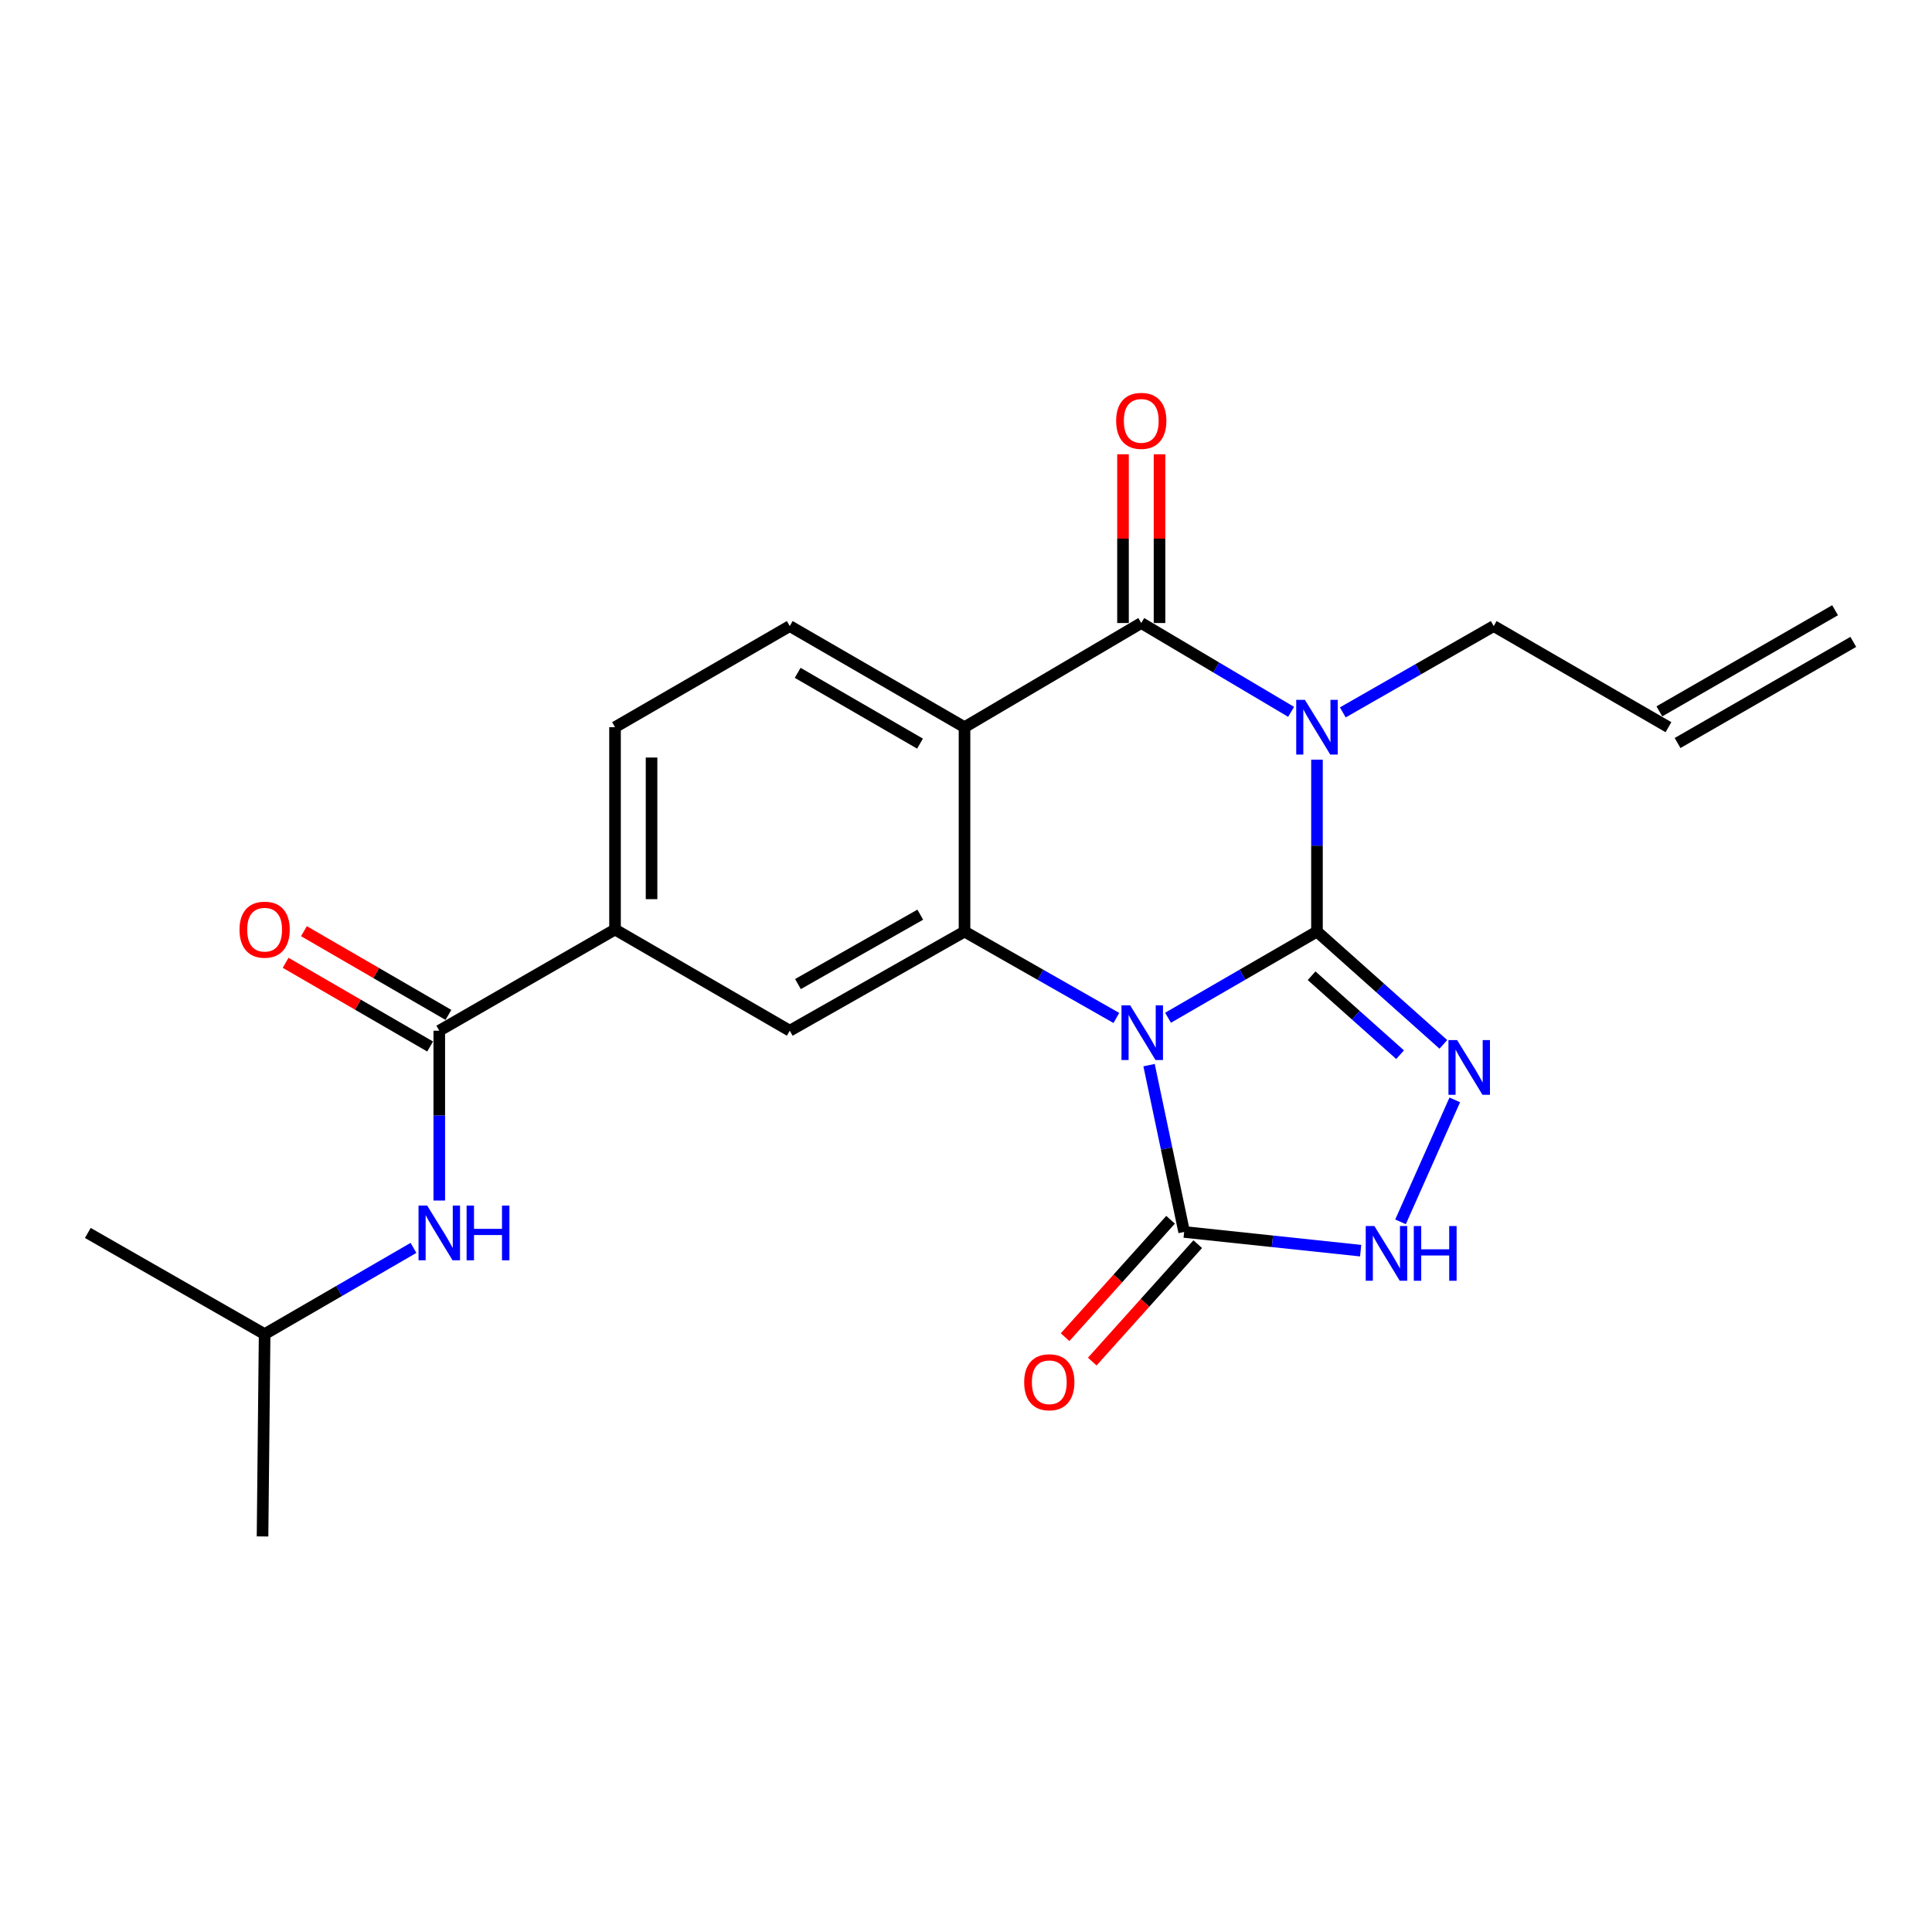 <?xml version='1.0' encoding='iso-8859-1'?>
<svg version='1.1' baseProfile='full'
              xmlns='http://www.w3.org/2000/svg'
                      xmlns:rdkit='http://www.rdkit.org/xml'
                      xmlns:xlink='http://www.w3.org/1999/xlink'
                  xml:space='preserve'
width='1000px' height='1000px' viewBox='0 0 1000 1000'>
<!-- END OF HEADER -->
<rect style='opacity:1.0;fill:#FFFFFF;stroke:none' width='1000' height='1000' x='0' y='0'> </rect>
<path class='bond-0' d='M 681.663,482.176 L 643.118,504.483' style='fill:none;fill-rule:evenodd;stroke:#000000;stroke-width:6px;stroke-linecap:butt;stroke-linejoin:miter;stroke-opacity:1' />
<path class='bond-0' d='M 643.118,504.483 L 604.572,526.79' style='fill:none;fill-rule:evenodd;stroke:#0000FF;stroke-width:6px;stroke-linecap:butt;stroke-linejoin:miter;stroke-opacity:1' />
<path class='bond-1' d='M 681.663,482.176 L 681.663,437.685' style='fill:none;fill-rule:evenodd;stroke:#000000;stroke-width:6px;stroke-linecap:butt;stroke-linejoin:miter;stroke-opacity:1' />
<path class='bond-1' d='M 681.663,437.685 L 681.663,393.195' style='fill:none;fill-rule:evenodd;stroke:#0000FF;stroke-width:6px;stroke-linecap:butt;stroke-linejoin:miter;stroke-opacity:1' />
<path class='bond-5' d='M 681.663,482.176 L 714.371,511.37' style='fill:none;fill-rule:evenodd;stroke:#000000;stroke-width:6px;stroke-linecap:butt;stroke-linejoin:miter;stroke-opacity:1' />
<path class='bond-5' d='M 714.371,511.37 L 747.078,540.565' style='fill:none;fill-rule:evenodd;stroke:#0000FF;stroke-width:6px;stroke-linecap:butt;stroke-linejoin:miter;stroke-opacity:1' />
<path class='bond-5' d='M 678.887,505.037 L 701.783,525.473' style='fill:none;fill-rule:evenodd;stroke:#000000;stroke-width:6px;stroke-linecap:butt;stroke-linejoin:miter;stroke-opacity:1' />
<path class='bond-5' d='M 701.783,525.473 L 724.678,545.909' style='fill:none;fill-rule:evenodd;stroke:#0000FF;stroke-width:6px;stroke-linecap:butt;stroke-linejoin:miter;stroke-opacity:1' />
<path class='bond-3' d='M 577.834,526.901 L 538.534,504.539' style='fill:none;fill-rule:evenodd;stroke:#0000FF;stroke-width:6px;stroke-linecap:butt;stroke-linejoin:miter;stroke-opacity:1' />
<path class='bond-3' d='M 538.534,504.539 L 499.233,482.176' style='fill:none;fill-rule:evenodd;stroke:#000000;stroke-width:6px;stroke-linecap:butt;stroke-linejoin:miter;stroke-opacity:1' />
<path class='bond-6' d='M 594.753,551.313 L 603.835,594.485' style='fill:none;fill-rule:evenodd;stroke:#0000FF;stroke-width:6px;stroke-linecap:butt;stroke-linejoin:miter;stroke-opacity:1' />
<path class='bond-6' d='M 603.835,594.485 L 612.917,637.657' style='fill:none;fill-rule:evenodd;stroke:#000000;stroke-width:6px;stroke-linecap:butt;stroke-linejoin:miter;stroke-opacity:1' />
<path class='bond-2' d='M 668.28,368.456 L 629.498,345.464' style='fill:none;fill-rule:evenodd;stroke:#0000FF;stroke-width:6px;stroke-linecap:butt;stroke-linejoin:miter;stroke-opacity:1' />
<path class='bond-2' d='M 629.498,345.464 L 590.716,322.473' style='fill:none;fill-rule:evenodd;stroke:#000000;stroke-width:6px;stroke-linecap:butt;stroke-linejoin:miter;stroke-opacity:1' />
<path class='bond-17' d='M 695.038,368.737 L 734.091,346.393' style='fill:none;fill-rule:evenodd;stroke:#0000FF;stroke-width:6px;stroke-linecap:butt;stroke-linejoin:miter;stroke-opacity:1' />
<path class='bond-17' d='M 734.091,346.393 L 773.145,324.048' style='fill:none;fill-rule:evenodd;stroke:#000000;stroke-width:6px;stroke-linecap:butt;stroke-linejoin:miter;stroke-opacity:1' />
<path class='bond-4' d='M 590.716,322.473 L 499.233,376.39' style='fill:none;fill-rule:evenodd;stroke:#000000;stroke-width:6px;stroke-linecap:butt;stroke-linejoin:miter;stroke-opacity:1' />
<path class='bond-13' d='M 600.168,322.473 L 600.168,278.804' style='fill:none;fill-rule:evenodd;stroke:#000000;stroke-width:6px;stroke-linecap:butt;stroke-linejoin:miter;stroke-opacity:1' />
<path class='bond-13' d='M 600.168,278.804 L 600.168,235.136' style='fill:none;fill-rule:evenodd;stroke:#FF0000;stroke-width:6px;stroke-linecap:butt;stroke-linejoin:miter;stroke-opacity:1' />
<path class='bond-13' d='M 581.264,322.473 L 581.264,278.804' style='fill:none;fill-rule:evenodd;stroke:#000000;stroke-width:6px;stroke-linecap:butt;stroke-linejoin:miter;stroke-opacity:1' />
<path class='bond-13' d='M 581.264,278.804 L 581.264,235.136' style='fill:none;fill-rule:evenodd;stroke:#FF0000;stroke-width:6px;stroke-linecap:butt;stroke-linejoin:miter;stroke-opacity:1' />
<path class='bond-9' d='M 499.233,482.176 L 408.78,533.489' style='fill:none;fill-rule:evenodd;stroke:#000000;stroke-width:6px;stroke-linecap:butt;stroke-linejoin:miter;stroke-opacity:1' />
<path class='bond-9' d='M 476.338,473.431 L 413.021,509.35' style='fill:none;fill-rule:evenodd;stroke:#000000;stroke-width:6px;stroke-linecap:butt;stroke-linejoin:miter;stroke-opacity:1' />
<path class='bond-24' d='M 499.233,482.176 L 499.233,376.39' style='fill:none;fill-rule:evenodd;stroke:#000000;stroke-width:6px;stroke-linecap:butt;stroke-linejoin:miter;stroke-opacity:1' />
<path class='bond-11' d='M 499.233,376.39 L 408.78,324.048' style='fill:none;fill-rule:evenodd;stroke:#000000;stroke-width:6px;stroke-linecap:butt;stroke-linejoin:miter;stroke-opacity:1' />
<path class='bond-11' d='M 476.198,384.9 L 412.88,348.261' style='fill:none;fill-rule:evenodd;stroke:#000000;stroke-width:6px;stroke-linecap:butt;stroke-linejoin:miter;stroke-opacity:1' />
<path class='bond-7' d='M 752.988,569.301 L 724.909,632.424' style='fill:none;fill-rule:evenodd;stroke:#0000FF;stroke-width:6px;stroke-linecap:butt;stroke-linejoin:miter;stroke-opacity:1' />
<path class='bond-14' d='M 605.885,631.341 L 578.587,661.733' style='fill:none;fill-rule:evenodd;stroke:#000000;stroke-width:6px;stroke-linecap:butt;stroke-linejoin:miter;stroke-opacity:1' />
<path class='bond-14' d='M 578.587,661.733 L 551.288,692.124' style='fill:none;fill-rule:evenodd;stroke:#FF0000;stroke-width:6px;stroke-linecap:butt;stroke-linejoin:miter;stroke-opacity:1' />
<path class='bond-14' d='M 619.949,643.974 L 592.65,674.365' style='fill:none;fill-rule:evenodd;stroke:#000000;stroke-width:6px;stroke-linecap:butt;stroke-linejoin:miter;stroke-opacity:1' />
<path class='bond-14' d='M 592.65,674.365 L 565.351,704.756' style='fill:none;fill-rule:evenodd;stroke:#FF0000;stroke-width:6px;stroke-linecap:butt;stroke-linejoin:miter;stroke-opacity:1' />
<path class='bond-23' d='M 612.917,637.657 L 658.593,642.499' style='fill:none;fill-rule:evenodd;stroke:#000000;stroke-width:6px;stroke-linecap:butt;stroke-linejoin:miter;stroke-opacity:1' />
<path class='bond-23' d='M 658.593,642.499 L 704.27,647.341' style='fill:none;fill-rule:evenodd;stroke:#0000FF;stroke-width:6px;stroke-linecap:butt;stroke-linejoin:miter;stroke-opacity:1' />
<path class='bond-8' d='M 227.369,533.489 L 318.337,481.115' style='fill:none;fill-rule:evenodd;stroke:#000000;stroke-width:6px;stroke-linecap:butt;stroke-linejoin:miter;stroke-opacity:1' />
<path class='bond-12' d='M 227.369,533.489 L 227.369,577.442' style='fill:none;fill-rule:evenodd;stroke:#000000;stroke-width:6px;stroke-linecap:butt;stroke-linejoin:miter;stroke-opacity:1' />
<path class='bond-12' d='M 227.369,577.442 L 227.369,621.395' style='fill:none;fill-rule:evenodd;stroke:#0000FF;stroke-width:6px;stroke-linecap:butt;stroke-linejoin:miter;stroke-opacity:1' />
<path class='bond-16' d='M 232.107,525.31 L 194.713,503.646' style='fill:none;fill-rule:evenodd;stroke:#000000;stroke-width:6px;stroke-linecap:butt;stroke-linejoin:miter;stroke-opacity:1' />
<path class='bond-16' d='M 194.713,503.646 L 157.319,481.982' style='fill:none;fill-rule:evenodd;stroke:#FF0000;stroke-width:6px;stroke-linecap:butt;stroke-linejoin:miter;stroke-opacity:1' />
<path class='bond-16' d='M 222.631,541.667 L 185.237,520.003' style='fill:none;fill-rule:evenodd;stroke:#000000;stroke-width:6px;stroke-linecap:butt;stroke-linejoin:miter;stroke-opacity:1' />
<path class='bond-16' d='M 185.237,520.003 L 147.842,498.338' style='fill:none;fill-rule:evenodd;stroke:#FF0000;stroke-width:6px;stroke-linecap:butt;stroke-linejoin:miter;stroke-opacity:1' />
<path class='bond-10' d='M 408.78,533.489 L 318.337,481.115' style='fill:none;fill-rule:evenodd;stroke:#000000;stroke-width:6px;stroke-linecap:butt;stroke-linejoin:miter;stroke-opacity:1' />
<path class='bond-25' d='M 318.337,481.115 L 318.337,376.39' style='fill:none;fill-rule:evenodd;stroke:#000000;stroke-width:6px;stroke-linecap:butt;stroke-linejoin:miter;stroke-opacity:1' />
<path class='bond-25' d='M 337.241,465.407 L 337.241,392.099' style='fill:none;fill-rule:evenodd;stroke:#000000;stroke-width:6px;stroke-linecap:butt;stroke-linejoin:miter;stroke-opacity:1' />
<path class='bond-15' d='M 408.78,324.048 L 318.337,376.39' style='fill:none;fill-rule:evenodd;stroke:#000000;stroke-width:6px;stroke-linecap:butt;stroke-linejoin:miter;stroke-opacity:1' />
<path class='bond-20' d='M 214.017,645.907 L 175.493,668.226' style='fill:none;fill-rule:evenodd;stroke:#0000FF;stroke-width:6px;stroke-linecap:butt;stroke-linejoin:miter;stroke-opacity:1' />
<path class='bond-20' d='M 175.493,668.226 L 136.969,690.545' style='fill:none;fill-rule:evenodd;stroke:#000000;stroke-width:6px;stroke-linecap:butt;stroke-linejoin:miter;stroke-opacity:1' />
<path class='bond-18' d='M 773.145,324.048 L 863.599,376.39' style='fill:none;fill-rule:evenodd;stroke:#000000;stroke-width:6px;stroke-linecap:butt;stroke-linejoin:miter;stroke-opacity:1' />
<path class='bond-19' d='M 868.313,384.582 L 959.26,332.24' style='fill:none;fill-rule:evenodd;stroke:#000000;stroke-width:6px;stroke-linecap:butt;stroke-linejoin:miter;stroke-opacity:1' />
<path class='bond-19' d='M 858.884,368.198 L 949.831,315.856' style='fill:none;fill-rule:evenodd;stroke:#000000;stroke-width:6px;stroke-linecap:butt;stroke-linejoin:miter;stroke-opacity:1' />
<path class='bond-21' d='M 136.969,690.545 L 45.455,638.172' style='fill:none;fill-rule:evenodd;stroke:#000000;stroke-width:6px;stroke-linecap:butt;stroke-linejoin:miter;stroke-opacity:1' />
<path class='bond-22' d='M 136.969,690.545 L 135.887,795.26' style='fill:none;fill-rule:evenodd;stroke:#000000;stroke-width:6px;stroke-linecap:butt;stroke-linejoin:miter;stroke-opacity:1' />
<path  class='atom-1' d='M 584.96 520.358
L 594.24 535.358
Q 595.16 536.838, 596.64 539.518
Q 598.12 542.198, 598.2 542.358
L 598.2 520.358
L 601.96 520.358
L 601.96 548.678
L 598.08 548.678
L 588.12 532.278
Q 586.96 530.358, 585.72 528.158
Q 584.52 525.958, 584.16 525.278
L 584.16 548.678
L 580.48 548.678
L 580.48 520.358
L 584.96 520.358
' fill='#0000FF'/>
<path  class='atom-2' d='M 675.403 362.23
L 684.683 377.23
Q 685.603 378.71, 687.083 381.39
Q 688.563 384.07, 688.643 384.23
L 688.643 362.23
L 692.403 362.23
L 692.403 390.55
L 688.523 390.55
L 678.563 374.15
Q 677.403 372.23, 676.163 370.03
Q 674.963 367.83, 674.603 367.15
L 674.603 390.55
L 670.923 390.55
L 670.923 362.23
L 675.403 362.23
' fill='#0000FF'/>
<path  class='atom-6' d='M 754.199 538.348
L 763.479 553.348
Q 764.399 554.828, 765.879 557.508
Q 767.359 560.188, 767.439 560.348
L 767.439 538.348
L 771.199 538.348
L 771.199 566.668
L 767.319 566.668
L 757.359 550.268
Q 756.199 548.348, 754.959 546.148
Q 753.759 543.948, 753.399 543.268
L 753.399 566.668
L 749.719 566.668
L 749.719 538.348
L 754.199 538.348
' fill='#0000FF'/>
<path  class='atom-8' d='M 711.382 634.598
L 720.662 649.598
Q 721.582 651.078, 723.062 653.758
Q 724.542 656.438, 724.622 656.598
L 724.622 634.598
L 728.382 634.598
L 728.382 662.918
L 724.502 662.918
L 714.542 646.518
Q 713.382 644.598, 712.142 642.398
Q 710.942 640.198, 710.582 639.518
L 710.582 662.918
L 706.902 662.918
L 706.902 634.598
L 711.382 634.598
' fill='#0000FF'/>
<path  class='atom-8' d='M 731.782 634.598
L 735.622 634.598
L 735.622 646.638
L 750.102 646.638
L 750.102 634.598
L 753.942 634.598
L 753.942 662.918
L 750.102 662.918
L 750.102 649.838
L 735.622 649.838
L 735.622 662.918
L 731.782 662.918
L 731.782 634.598
' fill='#0000FF'/>
<path  class='atom-13' d='M 221.109 624.012
L 230.389 639.012
Q 231.309 640.492, 232.789 643.172
Q 234.269 645.852, 234.349 646.012
L 234.349 624.012
L 238.109 624.012
L 238.109 652.332
L 234.229 652.332
L 224.269 635.932
Q 223.109 634.012, 221.869 631.812
Q 220.669 629.612, 220.309 628.932
L 220.309 652.332
L 216.629 652.332
L 216.629 624.012
L 221.109 624.012
' fill='#0000FF'/>
<path  class='atom-13' d='M 241.509 624.012
L 245.349 624.012
L 245.349 636.052
L 259.829 636.052
L 259.829 624.012
L 263.669 624.012
L 263.669 652.332
L 259.829 652.332
L 259.829 639.252
L 245.349 639.252
L 245.349 652.332
L 241.509 652.332
L 241.509 624.012
' fill='#0000FF'/>
<path  class='atom-14' d='M 577.716 217.838
Q 577.716 211.038, 581.076 207.238
Q 584.436 203.438, 590.716 203.438
Q 596.996 203.438, 600.356 207.238
Q 603.716 211.038, 603.716 217.838
Q 603.716 224.718, 600.316 228.638
Q 596.916 232.518, 590.716 232.518
Q 584.476 232.518, 581.076 228.638
Q 577.716 224.758, 577.716 217.838
M 590.716 229.318
Q 595.036 229.318, 597.356 226.438
Q 599.716 223.518, 599.716 217.838
Q 599.716 212.278, 597.356 209.478
Q 595.036 206.638, 590.716 206.638
Q 586.396 206.638, 584.036 209.438
Q 581.716 212.238, 581.716 217.838
Q 581.716 223.558, 584.036 226.438
Q 586.396 229.318, 590.716 229.318
' fill='#FF0000'/>
<path  class='atom-15' d='M 530.111 715.452
Q 530.111 708.652, 533.471 704.852
Q 536.831 701.052, 543.111 701.052
Q 549.391 701.052, 552.751 704.852
Q 556.111 708.652, 556.111 715.452
Q 556.111 722.332, 552.711 726.252
Q 549.311 730.132, 543.111 730.132
Q 536.871 730.132, 533.471 726.252
Q 530.111 722.372, 530.111 715.452
M 543.111 726.932
Q 547.431 726.932, 549.751 724.052
Q 552.111 721.132, 552.111 715.452
Q 552.111 709.892, 549.751 707.092
Q 547.431 704.252, 543.111 704.252
Q 538.791 704.252, 536.431 707.052
Q 534.111 709.852, 534.111 715.452
Q 534.111 721.172, 536.431 724.052
Q 538.791 726.932, 543.111 726.932
' fill='#FF0000'/>
<path  class='atom-17' d='M 123.969 481.195
Q 123.969 474.395, 127.329 470.595
Q 130.689 466.795, 136.969 466.795
Q 143.249 466.795, 146.609 470.595
Q 149.969 474.395, 149.969 481.195
Q 149.969 488.075, 146.569 491.995
Q 143.169 495.875, 136.969 495.875
Q 130.729 495.875, 127.329 491.995
Q 123.969 488.115, 123.969 481.195
M 136.969 492.675
Q 141.289 492.675, 143.609 489.795
Q 145.969 486.875, 145.969 481.195
Q 145.969 475.635, 143.609 472.835
Q 141.289 469.995, 136.969 469.995
Q 132.649 469.995, 130.289 472.795
Q 127.969 475.595, 127.969 481.195
Q 127.969 486.915, 130.289 489.795
Q 132.649 492.675, 136.969 492.675
' fill='#FF0000'/>
</svg>
